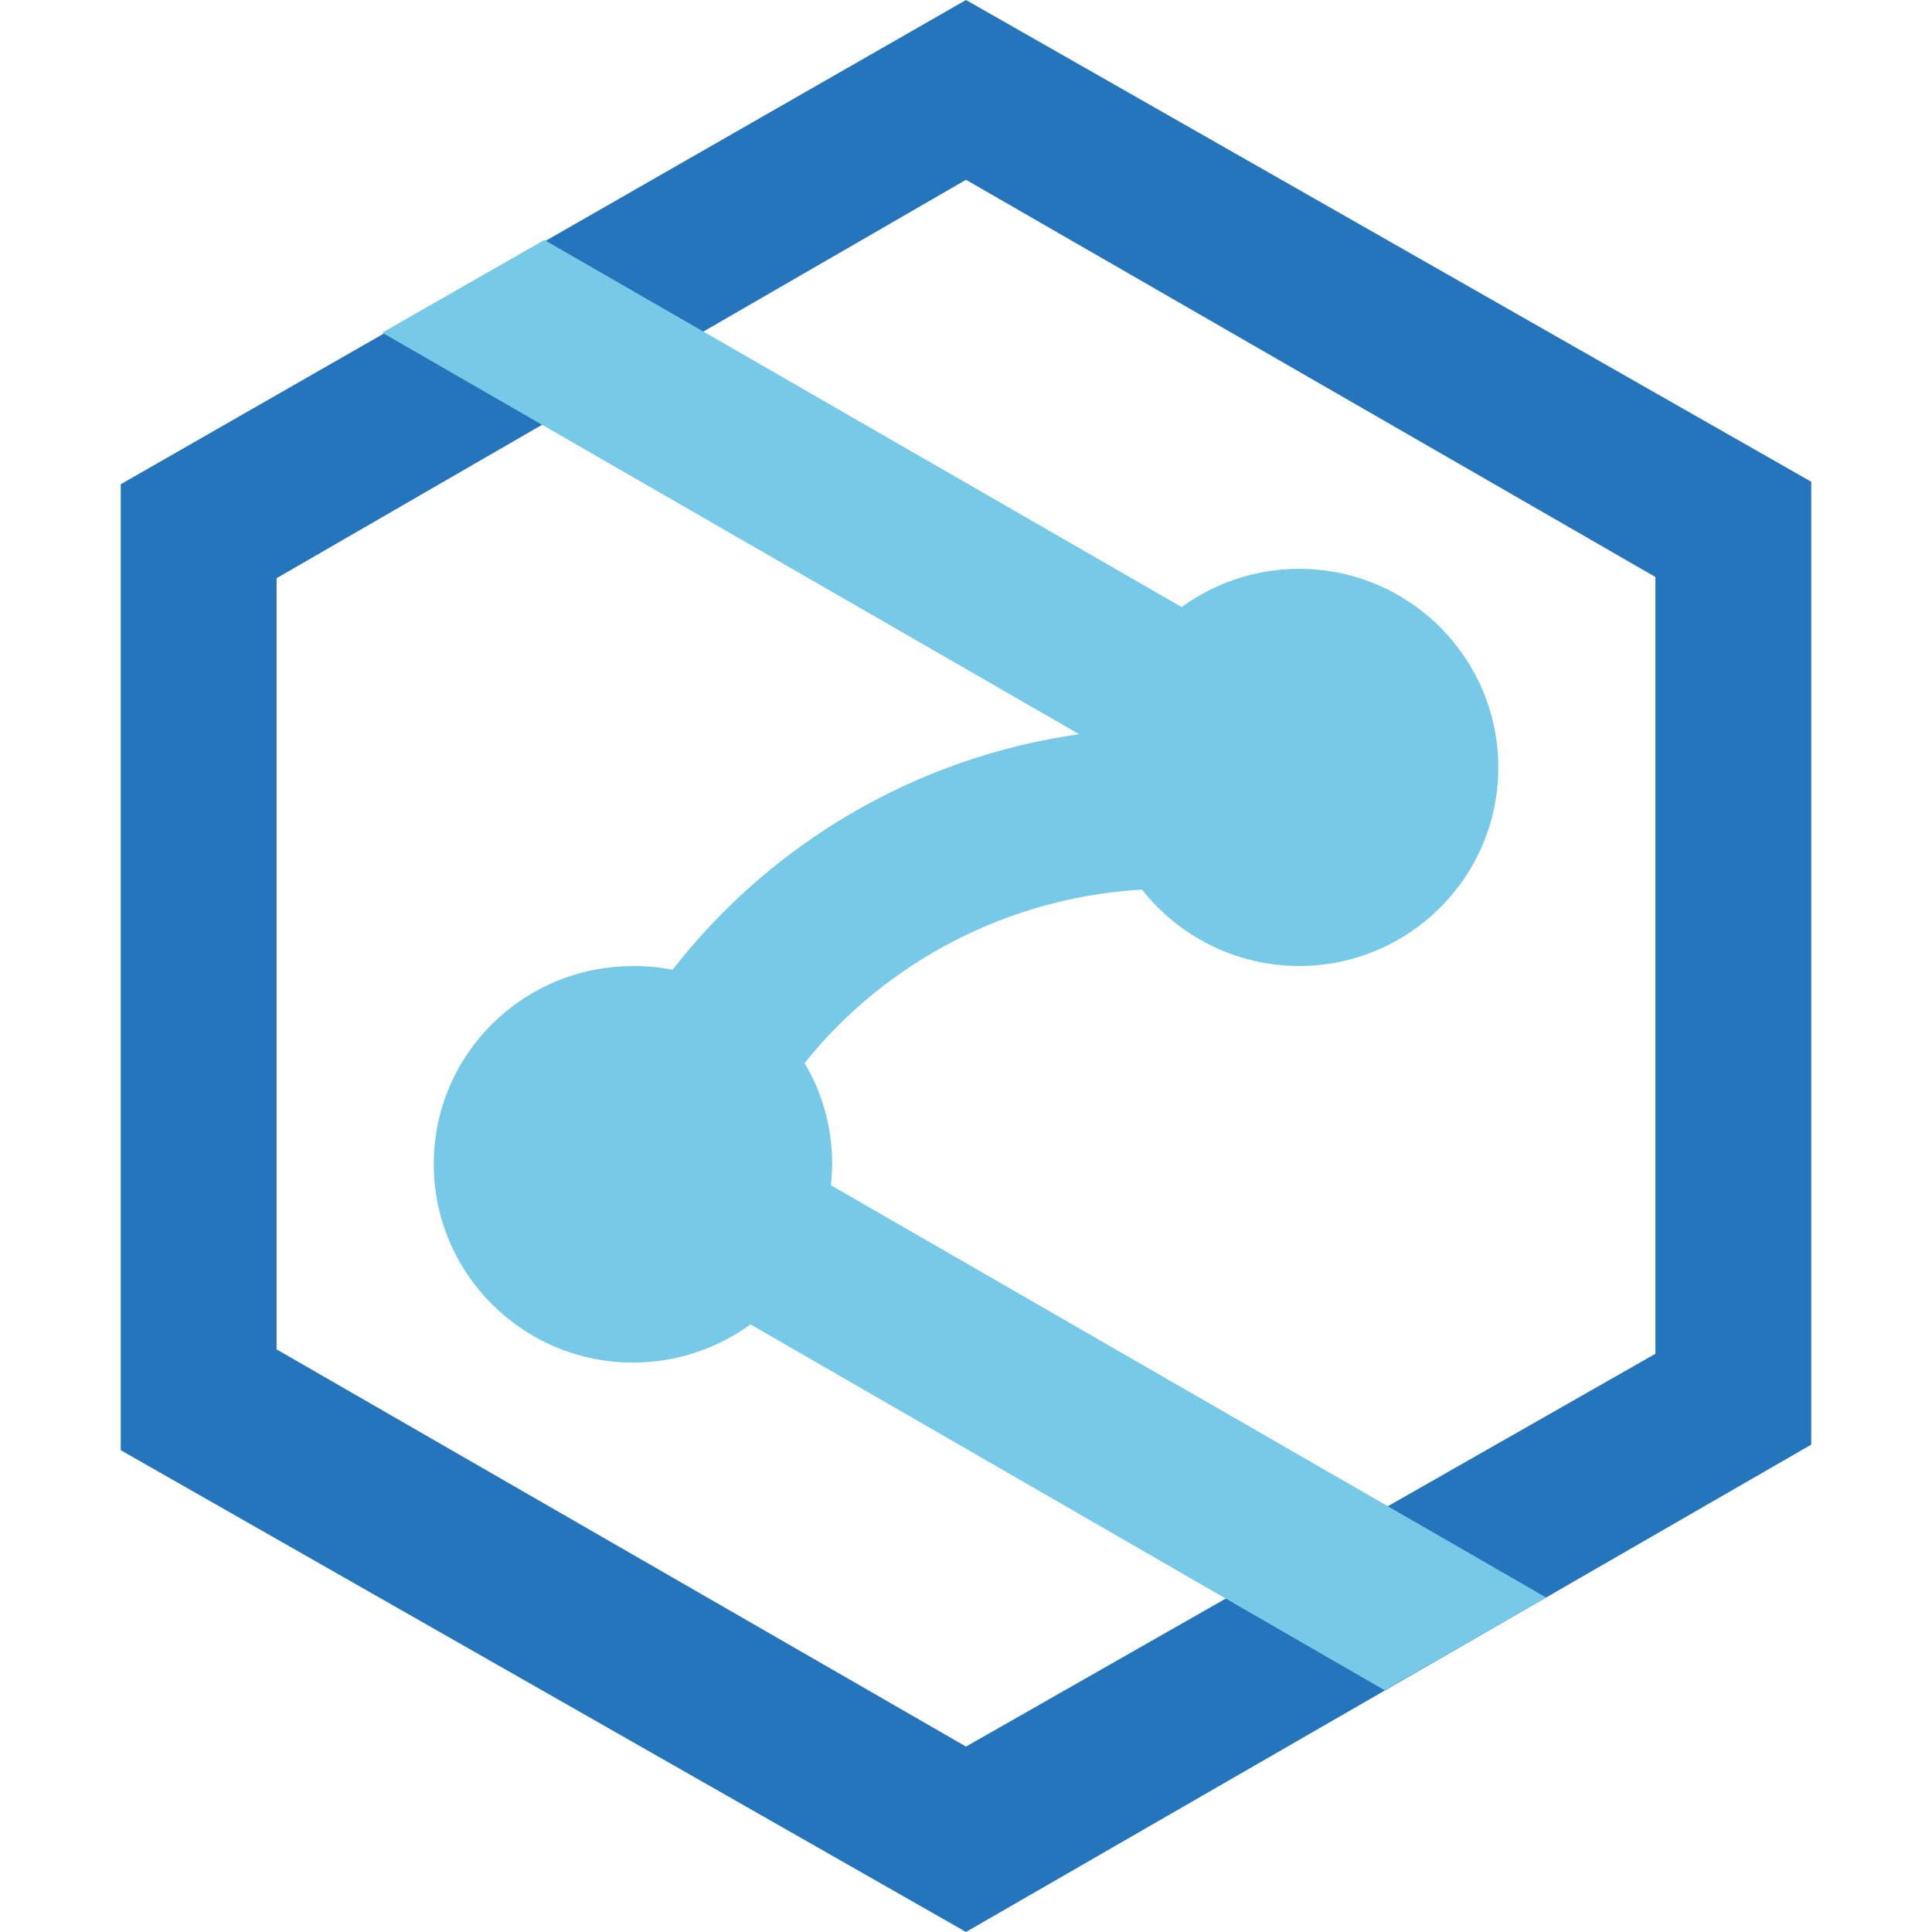 <?xml version="1.0" encoding="UTF-8"?>
<svg xmlns="http://www.w3.org/2000/svg" width="48" height="48" viewBox="0 0 48 48" fill="none">
  <path d="M24 0L45 11.969V35.891L24 47.999L3 36.03V12.031L24 0ZM6.872 33.525L24 43.393L41.128 33.634V14.335L24 4.467L6.872 14.365V33.525V33.525Z" fill="#2475BB"></path>
  <path d="M15.726 24C16.07 24 16.398 24.031 16.71 24.094C19.177 20.918 22.815 18.802 26.812 18.241L9.496 8.265L13.525 5.962L29.357 15.082C30.169 14.491 31.184 14.133 32.276 14.133C35.009 14.133 37.225 16.343 37.225 19.067C37.225 21.791 35.008 24 32.276 24C30.7 24 29.279 23.253 28.373 22.102C25.079 22.288 22.019 23.876 19.989 26.413C20.426 27.145 20.675 28 20.675 28.919C20.675 29.09 20.66 29.277 20.645 29.448L38.413 39.689L34.4 41.993L18.646 32.904C17.834 33.495 16.819 33.853 15.726 33.853C12.994 33.853 10.777 31.643 10.777 28.92C10.777 26.197 12.995 24.002 15.726 24.002" fill="#76CAE7"></path>
</svg>
